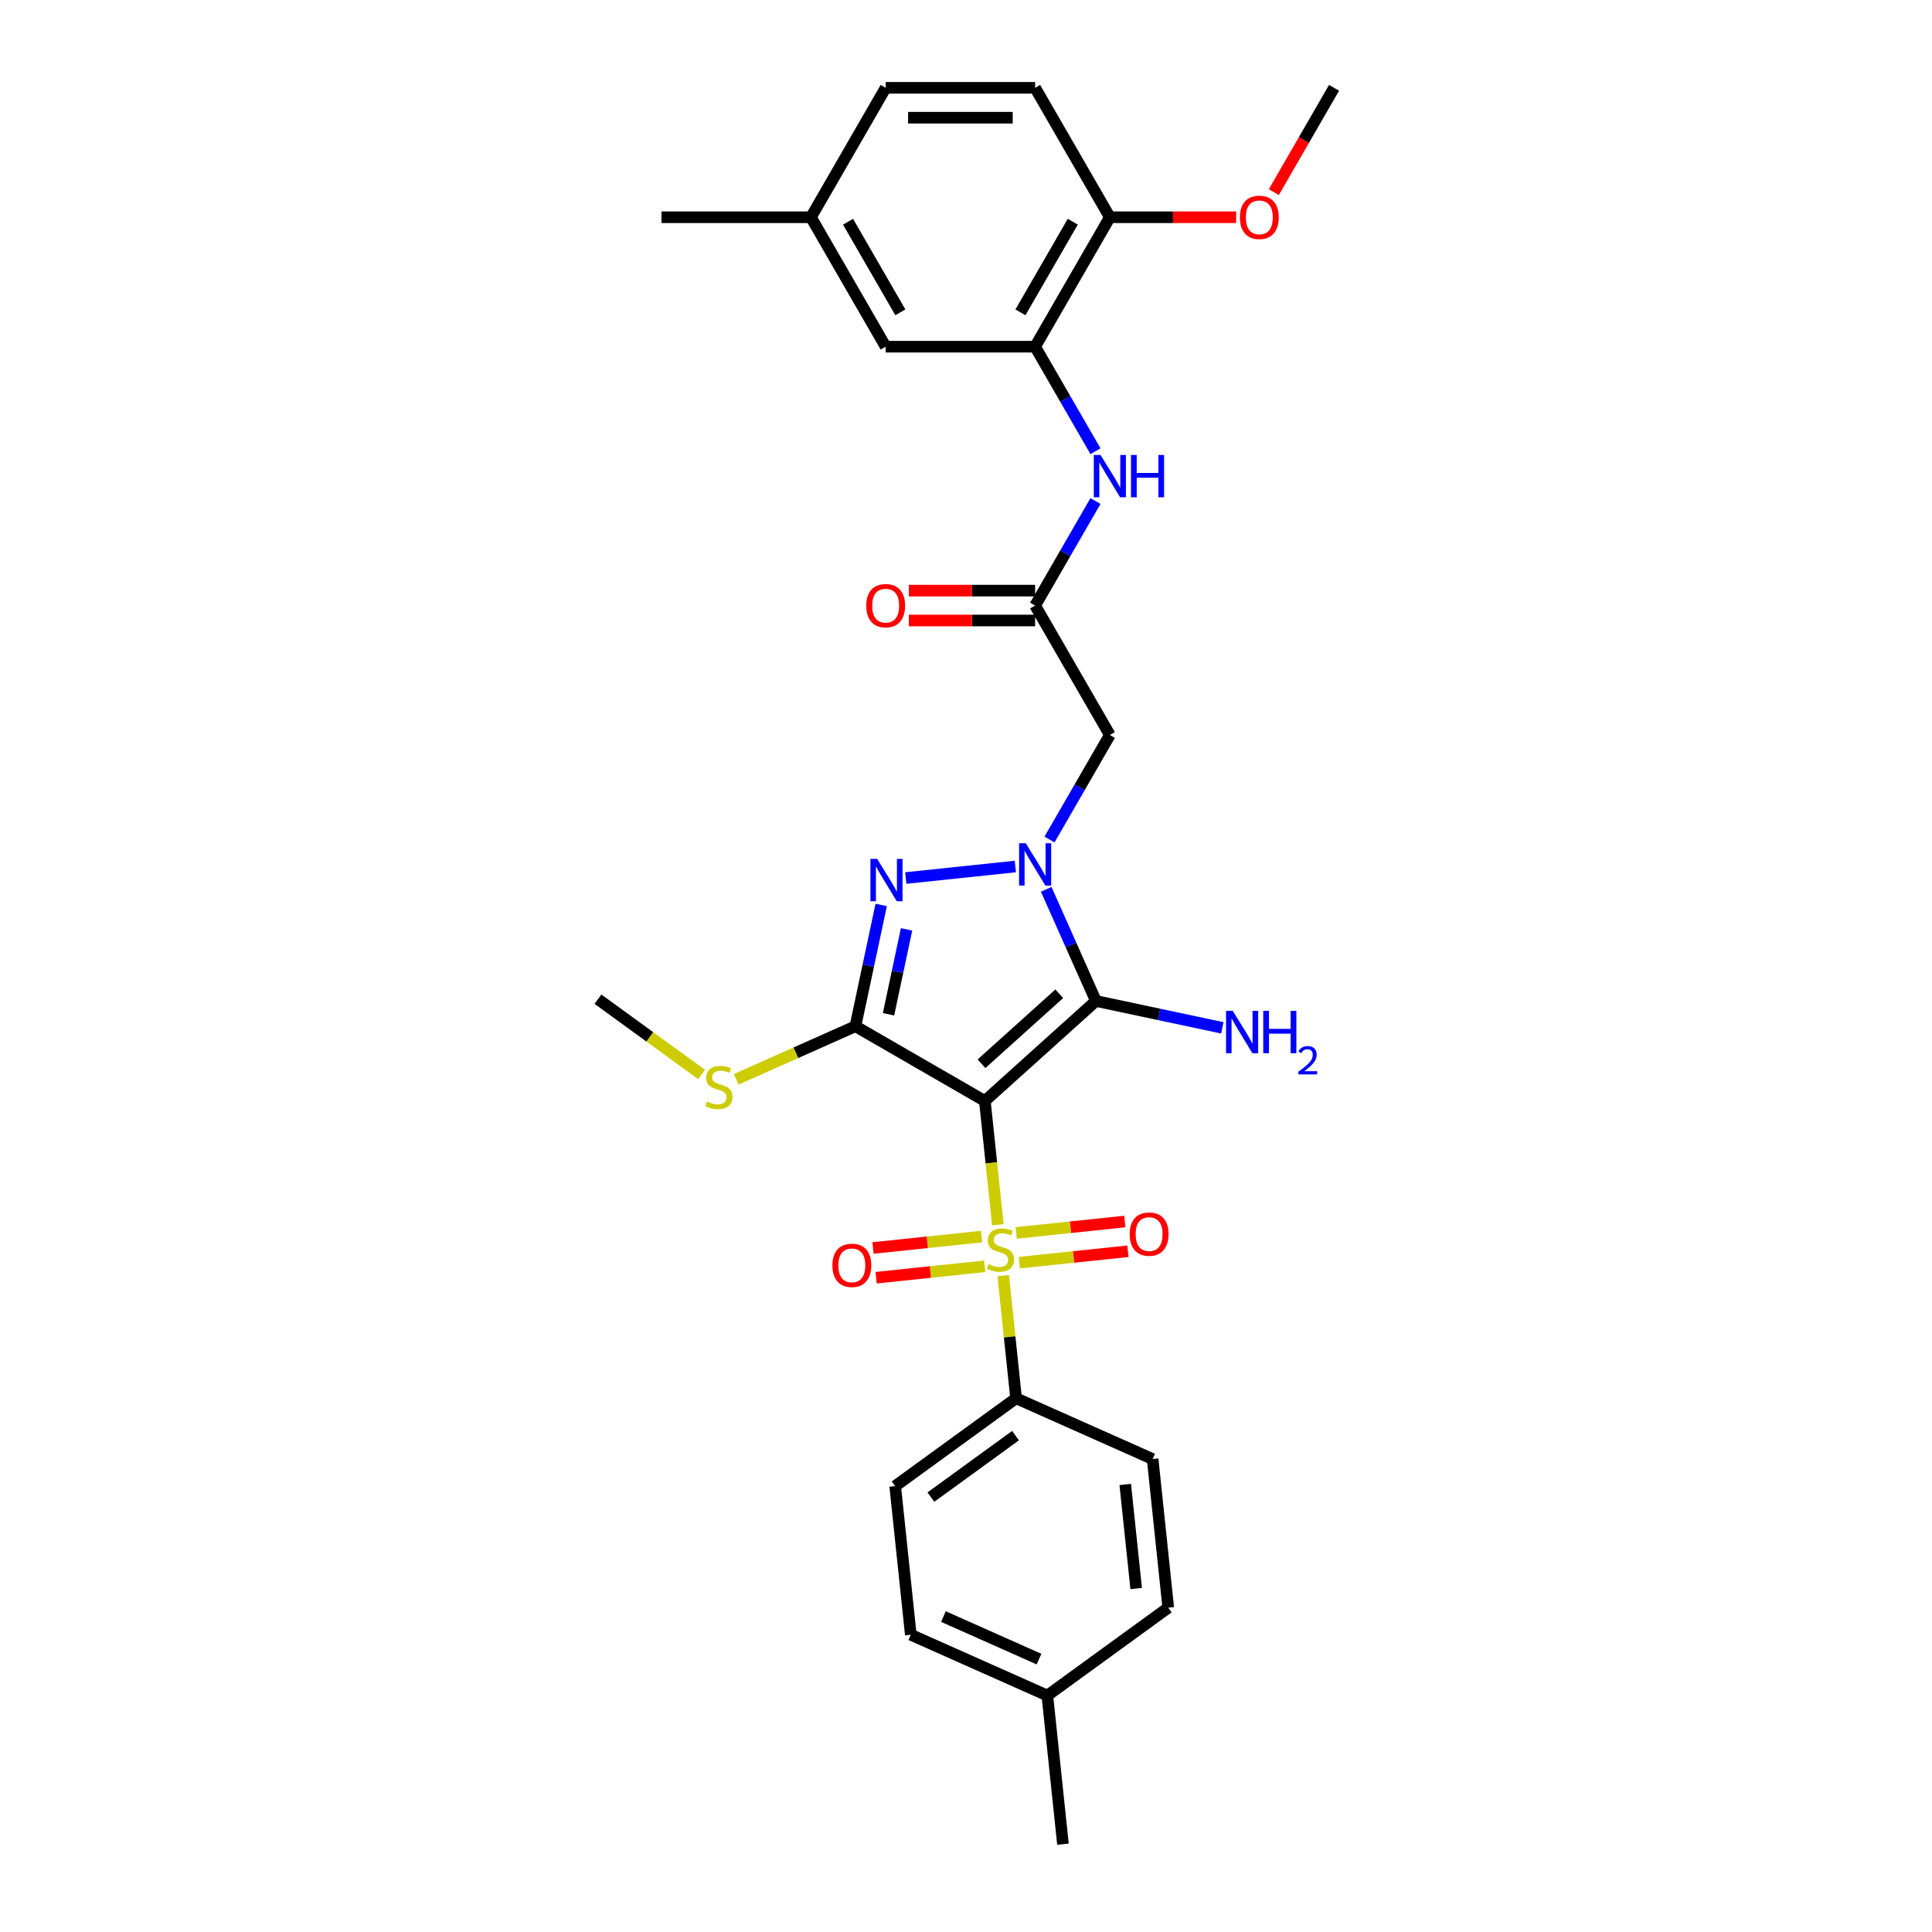 <?xml version='1.0' encoding='iso-8859-1'?>
<svg version='1.1' baseProfile='full'
              xmlns='http://www.w3.org/2000/svg'
                      xmlns:rdkit='http://www.rdkit.org/xml'
                      xmlns:xlink='http://www.w3.org/1999/xlink'
                  xml:space='preserve'
width='1000px' height='1000px' viewBox='0 0 1000 1000'>
<!-- END OF HEADER -->
<rect style='opacity:1.0;fill:#FFFFFF;stroke:none' width='1000' height='1000' x='0' y='0'> </rect>
<path class='bond-0' d='M 509.754,569.865 L 513.122,601.904' style='fill:none;fill-rule:evenodd;stroke:#000000;stroke-width:6px;stroke-linecap:butt;stroke-linejoin:miter;stroke-opacity:1' />
<path class='bond-0' d='M 513.122,601.904 L 516.489,633.943' style='fill:none;fill-rule:evenodd;stroke:#CCCC00;stroke-width:6px;stroke-linecap:butt;stroke-linejoin:miter;stroke-opacity:1' />
<path class='bond-2' d='M 509.754,569.865 L 567.244,518.101' style='fill:none;fill-rule:evenodd;stroke:#000000;stroke-width:6px;stroke-linecap:butt;stroke-linejoin:miter;stroke-opacity:1' />
<path class='bond-2' d='M 508.025,550.602 L 548.268,514.367' style='fill:none;fill-rule:evenodd;stroke:#000000;stroke-width:6px;stroke-linecap:butt;stroke-linejoin:miter;stroke-opacity:1' />
<path class='bond-3' d='M 509.754,569.865 L 442.759,531.185' style='fill:none;fill-rule:evenodd;stroke:#000000;stroke-width:6px;stroke-linecap:butt;stroke-linejoin:miter;stroke-opacity:1' />
<path class='bond-9' d='M 519.254,660.246 L 522.59,691.991' style='fill:none;fill-rule:evenodd;stroke:#CCCC00;stroke-width:6px;stroke-linecap:butt;stroke-linejoin:miter;stroke-opacity:1' />
<path class='bond-9' d='M 522.59,691.991 L 525.927,723.737' style='fill:none;fill-rule:evenodd;stroke:#000000;stroke-width:6px;stroke-linecap:butt;stroke-linejoin:miter;stroke-opacity:1' />
<path class='bond-10' d='M 527.608,653.553 L 555.714,650.599' style='fill:none;fill-rule:evenodd;stroke:#CCCC00;stroke-width:6px;stroke-linecap:butt;stroke-linejoin:miter;stroke-opacity:1' />
<path class='bond-10' d='M 555.714,650.599 L 583.82,647.645' style='fill:none;fill-rule:evenodd;stroke:#FF0000;stroke-width:6px;stroke-linecap:butt;stroke-linejoin:miter;stroke-opacity:1' />
<path class='bond-10' d='M 525.99,638.166 L 554.096,635.211' style='fill:none;fill-rule:evenodd;stroke:#CCCC00;stroke-width:6px;stroke-linecap:butt;stroke-linejoin:miter;stroke-opacity:1' />
<path class='bond-10' d='M 554.096,635.211 L 582.203,632.257' style='fill:none;fill-rule:evenodd;stroke:#FF0000;stroke-width:6px;stroke-linecap:butt;stroke-linejoin:miter;stroke-opacity:1' />
<path class='bond-11' d='M 508.074,640.049 L 479.968,643.003' style='fill:none;fill-rule:evenodd;stroke:#CCCC00;stroke-width:6px;stroke-linecap:butt;stroke-linejoin:miter;stroke-opacity:1' />
<path class='bond-11' d='M 479.968,643.003 L 451.861,645.957' style='fill:none;fill-rule:evenodd;stroke:#FF0000;stroke-width:6px;stroke-linecap:butt;stroke-linejoin:miter;stroke-opacity:1' />
<path class='bond-11' d='M 509.691,655.436 L 481.585,658.39' style='fill:none;fill-rule:evenodd;stroke:#CCCC00;stroke-width:6px;stroke-linecap:butt;stroke-linejoin:miter;stroke-opacity:1' />
<path class='bond-11' d='M 481.585,658.39 L 453.479,661.344' style='fill:none;fill-rule:evenodd;stroke:#FF0000;stroke-width:6px;stroke-linecap:butt;stroke-linejoin:miter;stroke-opacity:1' />
<path class='bond-1' d='M 541.517,460.317 L 554.38,489.209' style='fill:none;fill-rule:evenodd;stroke:#0000FF;stroke-width:6px;stroke-linecap:butt;stroke-linejoin:miter;stroke-opacity:1' />
<path class='bond-1' d='M 554.38,489.209 L 567.244,518.101' style='fill:none;fill-rule:evenodd;stroke:#000000;stroke-width:6px;stroke-linecap:butt;stroke-linejoin:miter;stroke-opacity:1' />
<path class='bond-5' d='M 543.22,434.541 L 558.839,407.487' style='fill:none;fill-rule:evenodd;stroke:#0000FF;stroke-width:6px;stroke-linecap:butt;stroke-linejoin:miter;stroke-opacity:1' />
<path class='bond-5' d='M 558.839,407.487 L 574.459,380.433' style='fill:none;fill-rule:evenodd;stroke:#000000;stroke-width:6px;stroke-linecap:butt;stroke-linejoin:miter;stroke-opacity:1' />
<path class='bond-30' d='M 525.536,448.505 L 468.828,454.466' style='fill:none;fill-rule:evenodd;stroke:#0000FF;stroke-width:6px;stroke-linecap:butt;stroke-linejoin:miter;stroke-opacity:1' />
<path class='bond-13' d='M 567.244,518.101 L 599.957,525.054' style='fill:none;fill-rule:evenodd;stroke:#000000;stroke-width:6px;stroke-linecap:butt;stroke-linejoin:miter;stroke-opacity:1' />
<path class='bond-13' d='M 599.957,525.054 L 632.671,532.008' style='fill:none;fill-rule:evenodd;stroke:#0000FF;stroke-width:6px;stroke-linecap:butt;stroke-linejoin:miter;stroke-opacity:1' />
<path class='bond-4' d='M 442.759,531.185 L 449.431,499.794' style='fill:none;fill-rule:evenodd;stroke:#000000;stroke-width:6px;stroke-linecap:butt;stroke-linejoin:miter;stroke-opacity:1' />
<path class='bond-4' d='M 449.431,499.794 L 456.103,468.403' style='fill:none;fill-rule:evenodd;stroke:#0000FF;stroke-width:6px;stroke-linecap:butt;stroke-linejoin:miter;stroke-opacity:1' />
<path class='bond-4' d='M 459.894,524.984 L 464.565,503.011' style='fill:none;fill-rule:evenodd;stroke:#000000;stroke-width:6px;stroke-linecap:butt;stroke-linejoin:miter;stroke-opacity:1' />
<path class='bond-4' d='M 464.565,503.011 L 469.235,481.037' style='fill:none;fill-rule:evenodd;stroke:#0000FF;stroke-width:6px;stroke-linecap:butt;stroke-linejoin:miter;stroke-opacity:1' />
<path class='bond-12' d='M 442.759,531.185 L 411.902,544.923' style='fill:none;fill-rule:evenodd;stroke:#000000;stroke-width:6px;stroke-linecap:butt;stroke-linejoin:miter;stroke-opacity:1' />
<path class='bond-12' d='M 411.902,544.923 L 381.045,558.661' style='fill:none;fill-rule:evenodd;stroke:#CCCC00;stroke-width:6px;stroke-linecap:butt;stroke-linejoin:miter;stroke-opacity:1' />
<path class='bond-6' d='M 574.459,380.433 L 535.779,313.437' style='fill:none;fill-rule:evenodd;stroke:#000000;stroke-width:6px;stroke-linecap:butt;stroke-linejoin:miter;stroke-opacity:1' />
<path class='bond-8' d='M 535.779,313.437 L 551.398,286.384' style='fill:none;fill-rule:evenodd;stroke:#000000;stroke-width:6px;stroke-linecap:butt;stroke-linejoin:miter;stroke-opacity:1' />
<path class='bond-8' d='M 551.398,286.384 L 567.018,259.33' style='fill:none;fill-rule:evenodd;stroke:#0000FF;stroke-width:6px;stroke-linecap:butt;stroke-linejoin:miter;stroke-opacity:1' />
<path class='bond-16' d='M 535.779,305.701 L 503.094,305.701' style='fill:none;fill-rule:evenodd;stroke:#000000;stroke-width:6px;stroke-linecap:butt;stroke-linejoin:miter;stroke-opacity:1' />
<path class='bond-16' d='M 503.094,305.701 L 470.41,305.701' style='fill:none;fill-rule:evenodd;stroke:#FF0000;stroke-width:6px;stroke-linecap:butt;stroke-linejoin:miter;stroke-opacity:1' />
<path class='bond-16' d='M 535.779,321.173 L 503.094,321.173' style='fill:none;fill-rule:evenodd;stroke:#000000;stroke-width:6px;stroke-linecap:butt;stroke-linejoin:miter;stroke-opacity:1' />
<path class='bond-16' d='M 503.094,321.173 L 470.41,321.173' style='fill:none;fill-rule:evenodd;stroke:#FF0000;stroke-width:6px;stroke-linecap:butt;stroke-linejoin:miter;stroke-opacity:1' />
<path class='bond-7' d='M 535.779,179.446 L 551.398,206.5' style='fill:none;fill-rule:evenodd;stroke:#000000;stroke-width:6px;stroke-linecap:butt;stroke-linejoin:miter;stroke-opacity:1' />
<path class='bond-7' d='M 551.398,206.5 L 567.018,233.553' style='fill:none;fill-rule:evenodd;stroke:#0000FF;stroke-width:6px;stroke-linecap:butt;stroke-linejoin:miter;stroke-opacity:1' />
<path class='bond-14' d='M 535.779,179.446 L 574.459,112.45' style='fill:none;fill-rule:evenodd;stroke:#000000;stroke-width:6px;stroke-linecap:butt;stroke-linejoin:miter;stroke-opacity:1' />
<path class='bond-14' d='M 528.182,161.661 L 555.258,114.764' style='fill:none;fill-rule:evenodd;stroke:#000000;stroke-width:6px;stroke-linecap:butt;stroke-linejoin:miter;stroke-opacity:1' />
<path class='bond-15' d='M 535.779,179.446 L 458.419,179.446' style='fill:none;fill-rule:evenodd;stroke:#000000;stroke-width:6px;stroke-linecap:butt;stroke-linejoin:miter;stroke-opacity:1' />
<path class='bond-17' d='M 525.927,723.737 L 463.341,769.208' style='fill:none;fill-rule:evenodd;stroke:#000000;stroke-width:6px;stroke-linecap:butt;stroke-linejoin:miter;stroke-opacity:1' />
<path class='bond-17' d='M 525.633,743.075 L 481.823,774.904' style='fill:none;fill-rule:evenodd;stroke:#000000;stroke-width:6px;stroke-linecap:butt;stroke-linejoin:miter;stroke-opacity:1' />
<path class='bond-18' d='M 525.927,723.737 L 596.599,755.202' style='fill:none;fill-rule:evenodd;stroke:#000000;stroke-width:6px;stroke-linecap:butt;stroke-linejoin:miter;stroke-opacity:1' />
<path class='bond-26' d='M 363.128,556.141 L 336.315,536.66' style='fill:none;fill-rule:evenodd;stroke:#CCCC00;stroke-width:6px;stroke-linecap:butt;stroke-linejoin:miter;stroke-opacity:1' />
<path class='bond-26' d='M 336.315,536.66 L 309.501,517.179' style='fill:none;fill-rule:evenodd;stroke:#000000;stroke-width:6px;stroke-linecap:butt;stroke-linejoin:miter;stroke-opacity:1' />
<path class='bond-19' d='M 574.459,112.45 L 535.779,45.455' style='fill:none;fill-rule:evenodd;stroke:#000000;stroke-width:6px;stroke-linecap:butt;stroke-linejoin:miter;stroke-opacity:1' />
<path class='bond-25' d='M 574.459,112.45 L 607.143,112.45' style='fill:none;fill-rule:evenodd;stroke:#000000;stroke-width:6px;stroke-linecap:butt;stroke-linejoin:miter;stroke-opacity:1' />
<path class='bond-25' d='M 607.143,112.45 L 639.828,112.45' style='fill:none;fill-rule:evenodd;stroke:#FF0000;stroke-width:6px;stroke-linecap:butt;stroke-linejoin:miter;stroke-opacity:1' />
<path class='bond-20' d='M 458.419,179.446 L 419.739,112.45' style='fill:none;fill-rule:evenodd;stroke:#000000;stroke-width:6px;stroke-linecap:butt;stroke-linejoin:miter;stroke-opacity:1' />
<path class='bond-20' d='M 466.016,161.661 L 438.94,114.764' style='fill:none;fill-rule:evenodd;stroke:#000000;stroke-width:6px;stroke-linecap:butt;stroke-linejoin:miter;stroke-opacity:1' />
<path class='bond-23' d='M 463.341,769.208 L 471.428,846.144' style='fill:none;fill-rule:evenodd;stroke:#000000;stroke-width:6px;stroke-linecap:butt;stroke-linejoin:miter;stroke-opacity:1' />
<path class='bond-22' d='M 596.599,755.202 L 604.685,832.138' style='fill:none;fill-rule:evenodd;stroke:#000000;stroke-width:6px;stroke-linecap:butt;stroke-linejoin:miter;stroke-opacity:1' />
<path class='bond-22' d='M 582.425,768.36 L 588.085,822.215' style='fill:none;fill-rule:evenodd;stroke:#000000;stroke-width:6px;stroke-linecap:butt;stroke-linejoin:miter;stroke-opacity:1' />
<path class='bond-32' d='M 535.779,45.455 L 458.419,45.455' style='fill:none;fill-rule:evenodd;stroke:#000000;stroke-width:6px;stroke-linecap:butt;stroke-linejoin:miter;stroke-opacity:1' />
<path class='bond-32' d='M 524.175,60.926 L 470.023,60.926' style='fill:none;fill-rule:evenodd;stroke:#000000;stroke-width:6px;stroke-linecap:butt;stroke-linejoin:miter;stroke-opacity:1' />
<path class='bond-21' d='M 419.739,112.45 L 458.419,45.455' style='fill:none;fill-rule:evenodd;stroke:#000000;stroke-width:6px;stroke-linecap:butt;stroke-linejoin:miter;stroke-opacity:1' />
<path class='bond-27' d='M 419.739,112.45 L 342.379,112.45' style='fill:none;fill-rule:evenodd;stroke:#000000;stroke-width:6px;stroke-linecap:butt;stroke-linejoin:miter;stroke-opacity:1' />
<path class='bond-24' d='M 604.685,832.138 L 542.1,877.609' style='fill:none;fill-rule:evenodd;stroke:#000000;stroke-width:6px;stroke-linecap:butt;stroke-linejoin:miter;stroke-opacity:1' />
<path class='bond-31' d='M 471.428,846.144 L 542.1,877.609' style='fill:none;fill-rule:evenodd;stroke:#000000;stroke-width:6px;stroke-linecap:butt;stroke-linejoin:miter;stroke-opacity:1' />
<path class='bond-31' d='M 488.322,836.73 L 537.792,858.755' style='fill:none;fill-rule:evenodd;stroke:#000000;stroke-width:6px;stroke-linecap:butt;stroke-linejoin:miter;stroke-opacity:1' />
<path class='bond-28' d='M 542.1,877.609 L 550.186,954.545' style='fill:none;fill-rule:evenodd;stroke:#000000;stroke-width:6px;stroke-linecap:butt;stroke-linejoin:miter;stroke-opacity:1' />
<path class='bond-29' d='M 659.331,99.438 L 674.915,72.446' style='fill:none;fill-rule:evenodd;stroke:#FF0000;stroke-width:6px;stroke-linecap:butt;stroke-linejoin:miter;stroke-opacity:1' />
<path class='bond-29' d='M 674.915,72.446 L 690.499,45.455' style='fill:none;fill-rule:evenodd;stroke:#000000;stroke-width:6px;stroke-linecap:butt;stroke-linejoin:miter;stroke-opacity:1' />
<path  class='atom-1' d='M 511.652 654.32
Q 511.899 654.413, 512.921 654.846
Q 513.942 655.279, 515.056 655.558
Q 516.201 655.805, 517.315 655.805
Q 519.388 655.805, 520.595 654.815
Q 521.801 653.794, 521.801 652.03
Q 521.801 650.823, 521.183 650.081
Q 520.595 649.338, 519.666 648.936
Q 518.738 648.534, 517.191 648.069
Q 515.241 647.481, 514.065 646.924
Q 512.921 646.367, 512.085 645.192
Q 511.28 644.016, 511.28 642.035
Q 511.28 639.281, 513.137 637.579
Q 515.025 635.877, 518.738 635.877
Q 521.275 635.877, 524.153 637.084
L 523.441 639.467
Q 520.811 638.384, 518.831 638.384
Q 516.696 638.384, 515.52 639.281
Q 514.344 640.148, 514.375 641.664
Q 514.375 642.84, 514.963 643.552
Q 515.582 644.263, 516.448 644.666
Q 517.346 645.068, 518.831 645.532
Q 520.811 646.151, 521.987 646.77
Q 523.163 647.389, 523.998 648.657
Q 524.865 649.895, 524.865 652.03
Q 524.865 655.063, 522.823 656.703
Q 520.811 658.312, 517.438 658.312
Q 515.489 658.312, 514.004 657.879
Q 512.549 657.476, 510.816 656.765
L 511.652 654.32
' fill='#CCCC00'/>
<path  class='atom-2' d='M 530.936 436.475
L 538.115 448.079
Q 538.827 449.224, 539.972 451.297
Q 541.117 453.37, 541.179 453.494
L 541.179 436.475
L 544.087 436.475
L 544.087 458.383
L 541.086 458.383
L 533.381 445.696
Q 532.483 444.211, 531.524 442.509
Q 530.596 440.807, 530.317 440.281
L 530.317 458.383
L 527.47 458.383
L 527.47 436.475
L 530.936 436.475
' fill='#0000FF'/>
<path  class='atom-5' d='M 454 444.561
L 461.179 456.165
Q 461.891 457.31, 463.036 459.383
Q 464.18 461.456, 464.242 461.58
L 464.242 444.561
L 467.151 444.561
L 467.151 466.469
L 464.15 466.469
L 456.444 453.782
Q 455.547 452.297, 454.588 450.595
Q 453.66 448.893, 453.381 448.367
L 453.381 466.469
L 450.534 466.469
L 450.534 444.561
L 454 444.561
' fill='#0000FF'/>
<path  class='atom-9' d='M 569.616 235.487
L 576.795 247.091
Q 577.507 248.236, 578.652 250.31
Q 579.797 252.383, 579.859 252.507
L 579.859 235.487
L 582.767 235.487
L 582.767 257.396
L 579.766 257.396
L 572.061 244.709
Q 571.163 243.223, 570.204 241.522
Q 569.276 239.82, 568.997 239.294
L 568.997 257.396
L 566.15 257.396
L 566.15 235.487
L 569.616 235.487
' fill='#0000FF'/>
<path  class='atom-9' d='M 585.398 235.487
L 588.368 235.487
L 588.368 244.802
L 599.57 244.802
L 599.57 235.487
L 602.54 235.487
L 602.54 257.396
L 599.57 257.396
L 599.57 247.277
L 588.368 247.277
L 588.368 257.396
L 585.398 257.396
L 585.398 235.487
' fill='#0000FF'/>
<path  class='atom-11' d='M 584.72 638.776
Q 584.72 633.516, 587.319 630.576
Q 589.919 627.636, 594.777 627.636
Q 599.635 627.636, 602.234 630.576
Q 604.834 633.516, 604.834 638.776
Q 604.834 644.099, 602.203 647.131
Q 599.573 650.133, 594.777 650.133
Q 589.95 650.133, 587.319 647.131
Q 584.72 644.13, 584.72 638.776
M 594.777 647.657
Q 598.119 647.657, 599.914 645.429
Q 601.739 643.17, 601.739 638.776
Q 601.739 634.475, 599.914 632.309
Q 598.119 630.112, 594.777 630.112
Q 591.435 630.112, 589.609 632.278
Q 587.814 634.444, 587.814 638.776
Q 587.814 643.201, 589.609 645.429
Q 591.435 647.657, 594.777 647.657
' fill='#FF0000'/>
<path  class='atom-12' d='M 430.848 654.949
Q 430.848 649.688, 433.447 646.749
Q 436.046 643.809, 440.904 643.809
Q 445.763 643.809, 448.362 646.749
Q 450.961 649.688, 450.961 654.949
Q 450.961 660.271, 448.331 663.304
Q 445.701 666.305, 440.904 666.305
Q 436.077 666.305, 433.447 663.304
Q 430.848 660.302, 430.848 654.949
M 440.904 663.83
Q 444.246 663.83, 446.041 661.602
Q 447.867 659.343, 447.867 654.949
Q 447.867 650.648, 446.041 648.482
Q 444.246 646.285, 440.904 646.285
Q 437.562 646.285, 435.737 648.451
Q 433.942 650.617, 433.942 654.949
Q 433.942 659.374, 435.737 661.602
Q 437.562 663.83, 440.904 663.83
' fill='#FF0000'/>
<path  class='atom-13' d='M 365.898 570.169
Q 366.146 570.262, 367.167 570.695
Q 368.188 571.128, 369.302 571.407
Q 370.447 571.654, 371.561 571.654
Q 373.634 571.654, 374.841 570.664
Q 376.048 569.643, 376.048 567.879
Q 376.048 566.672, 375.429 565.93
Q 374.841 565.187, 373.912 564.785
Q 372.984 564.383, 371.437 563.918
Q 369.487 563.33, 368.312 562.773
Q 367.167 562.216, 366.331 561.041
Q 365.527 559.865, 365.527 557.884
Q 365.527 555.13, 367.383 553.428
Q 369.271 551.726, 372.984 551.726
Q 375.522 551.726, 378.399 552.933
L 377.688 555.316
Q 375.057 554.233, 373.077 554.233
Q 370.942 554.233, 369.766 555.13
Q 368.59 555.997, 368.621 557.513
Q 368.621 558.689, 369.209 559.401
Q 369.828 560.112, 370.694 560.515
Q 371.592 560.917, 373.077 561.381
Q 375.057 562, 376.233 562.619
Q 377.409 563.238, 378.245 564.506
Q 379.111 565.744, 379.111 567.879
Q 379.111 570.912, 377.069 572.552
Q 375.057 574.161, 371.684 574.161
Q 369.735 574.161, 368.25 573.728
Q 366.795 573.325, 365.062 572.614
L 365.898 570.169
' fill='#CCCC00'/>
<path  class='atom-14' d='M 638.071 523.23
L 645.25 534.834
Q 645.961 535.979, 647.106 538.053
Q 648.251 540.126, 648.313 540.25
L 648.313 523.23
L 651.222 523.23
L 651.222 545.139
L 648.22 545.139
L 640.515 532.452
Q 639.618 530.966, 638.659 529.265
Q 637.73 527.563, 637.452 527.037
L 637.452 545.139
L 634.605 545.139
L 634.605 523.23
L 638.071 523.23
' fill='#0000FF'/>
<path  class='atom-14' d='M 653.852 523.23
L 656.823 523.23
L 656.823 532.545
L 668.024 532.545
L 668.024 523.23
L 670.995 523.23
L 670.995 545.139
L 668.024 545.139
L 668.024 535.02
L 656.823 535.02
L 656.823 545.139
L 653.852 545.139
L 653.852 523.23
' fill='#0000FF'/>
<path  class='atom-14' d='M 672.057 544.37
Q 672.588 543.002, 673.854 542.246
Q 675.121 541.47, 676.877 541.47
Q 679.062 541.47, 680.288 542.655
Q 681.513 543.839, 681.513 545.943
Q 681.513 548.087, 679.92 550.089
Q 678.347 552.09, 675.08 554.459
L 681.758 554.459
L 681.758 556.093
L 672.016 556.093
L 672.016 554.725
Q 674.712 552.805, 676.305 551.375
Q 677.919 549.946, 678.695 548.659
Q 679.471 547.372, 679.471 546.045
Q 679.471 544.656, 678.776 543.88
Q 678.082 543.104, 676.877 543.104
Q 675.713 543.104, 674.937 543.574
Q 674.161 544.043, 673.609 545.085
L 672.057 544.37
' fill='#0000FF'/>
<path  class='atom-17' d='M 448.362 313.499
Q 448.362 308.239, 450.961 305.299
Q 453.561 302.359, 458.419 302.359
Q 463.277 302.359, 465.876 305.299
Q 468.476 308.239, 468.476 313.499
Q 468.476 318.822, 465.845 321.854
Q 463.215 324.856, 458.419 324.856
Q 453.592 324.856, 450.961 321.854
Q 448.362 318.853, 448.362 313.499
M 458.419 322.38
Q 461.761 322.38, 463.556 320.152
Q 465.381 317.893, 465.381 313.499
Q 465.381 309.198, 463.556 307.032
Q 461.761 304.835, 458.419 304.835
Q 455.077 304.835, 453.251 307.001
Q 451.456 309.167, 451.456 313.499
Q 451.456 317.924, 453.251 320.152
Q 455.077 322.38, 458.419 322.38
' fill='#FF0000'/>
<path  class='atom-26' d='M 641.762 112.512
Q 641.762 107.252, 644.361 104.312
Q 646.961 101.372, 651.819 101.372
Q 656.677 101.372, 659.276 104.312
Q 661.876 107.252, 661.876 112.512
Q 661.876 117.835, 659.245 120.867
Q 656.615 123.869, 651.819 123.869
Q 646.992 123.869, 644.361 120.867
Q 641.762 117.865, 641.762 112.512
M 651.819 121.393
Q 655.161 121.393, 656.955 119.165
Q 658.781 116.906, 658.781 112.512
Q 658.781 108.211, 656.955 106.045
Q 655.161 103.848, 651.819 103.848
Q 648.477 103.848, 646.651 106.014
Q 644.856 108.18, 644.856 112.512
Q 644.856 116.937, 646.651 119.165
Q 648.477 121.393, 651.819 121.393
' fill='#FF0000'/>
</svg>
